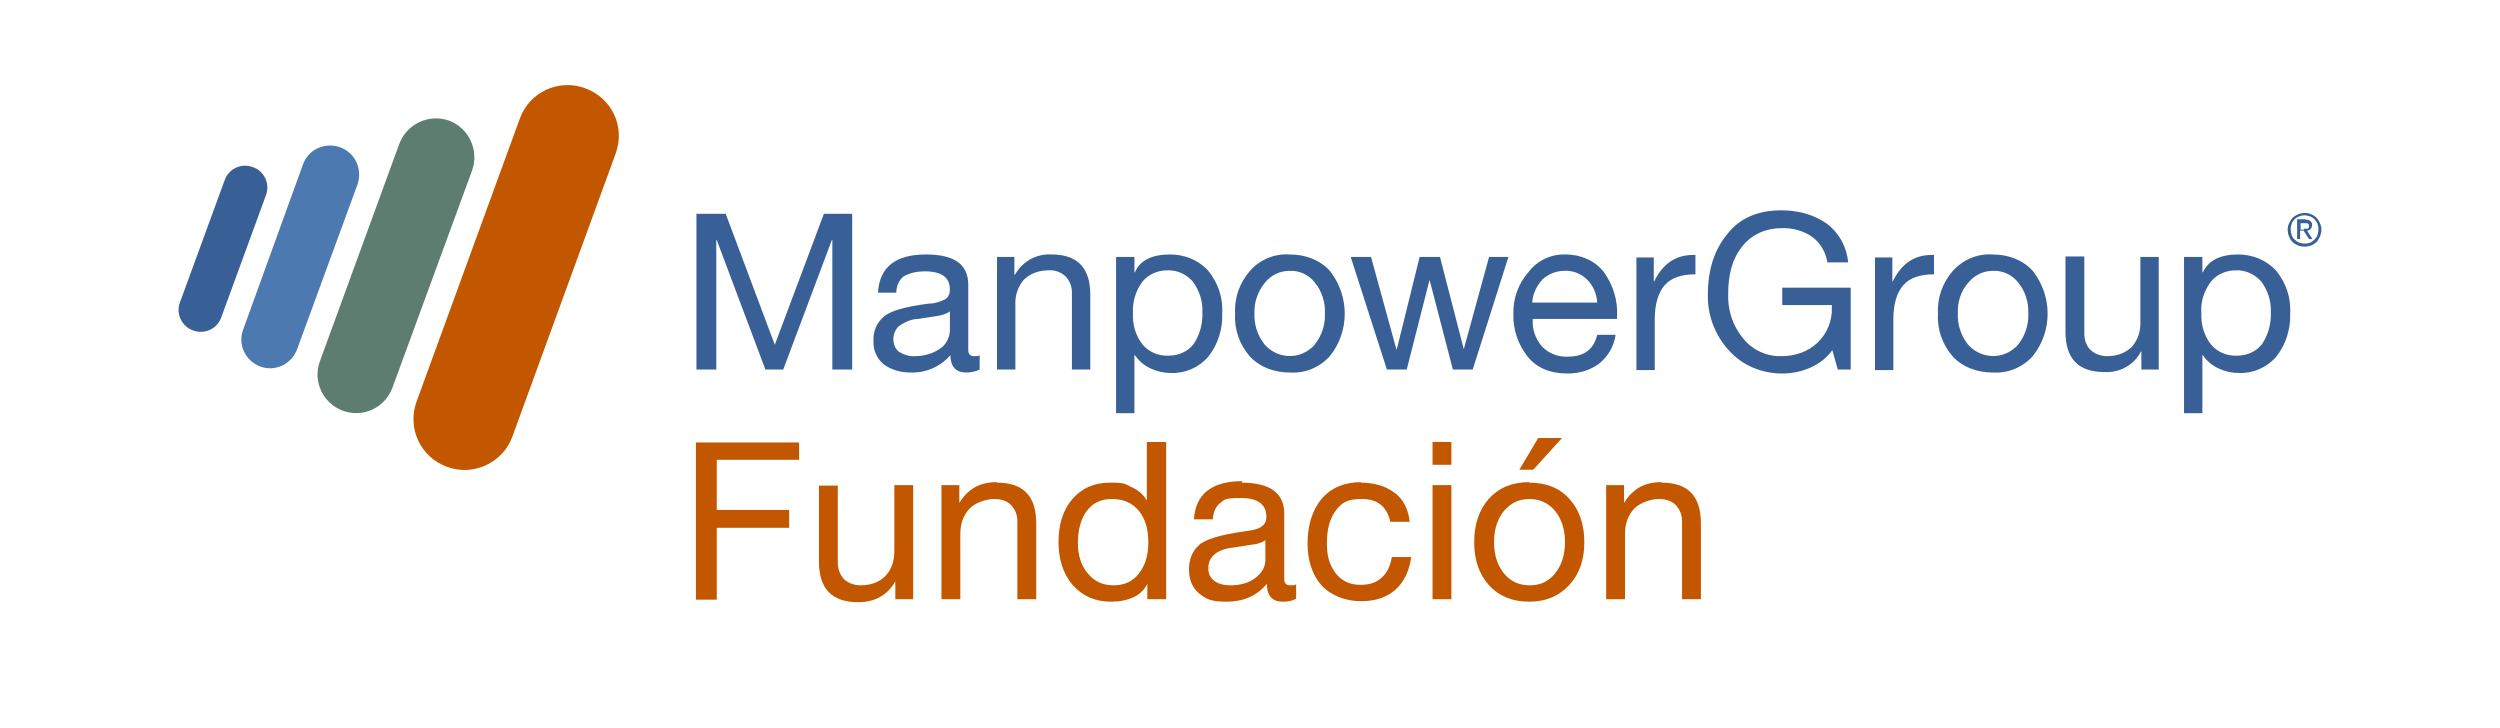 <?xml version="1.0" encoding="UTF-8"?>
<svg id="Capa_1" xmlns="http://www.w3.org/2000/svg" version="1.1" viewBox="0 0 504 146.7">
  <!-- Generator: Adobe Illustrator 29.1.0, SVG Export Plug-In . SVG Version: 2.1.0 Build 142)  -->
  <defs>
    <style>
      .st0, .st1 {
        fill: #c25700;
      }

      .st2, .st3 {
        fill: #386097;
      }

      .st1, .st4, .st5, .st3 {
        fill-rule: evenodd;
      }

      .st4 {
        fill: #4c79af;
      }

      .st5 {
        fill: #5c7d70;
      }
    </style>
  </defs>
  <g id="Layer_1">
    <g>
      <path class="st2" d="M146.3,43.1l9.9,26.4,9.9-26.4h5.7v31.4h-4v-26.1h-.1l-9.8,26.1h-3.6l-9.8-26.1h-.1v26.1h-4v-31.4h5.9Z"/>
      <path class="st2" d="M186.7,51.3c5.7,0,8.5,2,8.5,6.1v13.1c0,.9.4,1.3,1.2,1.3s.8,0,1.1-.2v2.9c-.8.4-1.8.6-2.7.6-2.1,0-3.2-1.2-3.2-3.5-2,2.3-4.9,3.6-8,3.5-2,0-3.9-.5-5.5-1.7-1.4-1.2-2.1-2.9-2-4.7-.1-1.8.6-3.6,2-4.8,1.3-1.2,4.4-2.1,9.2-2.7,1.2,0,2.3-.4,3.3-.9.6-.4.9-1.1.9-1.9,0-2.5-1.7-3.7-5.1-3.7-1.5,0-2.9.3-4.2,1-1,.8-1.5,2-1.5,3.3h-3.7c.3-5.2,3.6-7.7,9.7-7.7ZM180.1,68.4c0,1,.4,1.9,1.1,2.5,1,.6,2.1,1,3.3.9,1.8,0,3.5-.5,5-1.5,1.2-.8,1.9-2.1,2-3.6v-3.9c-.8.5-1.7.8-2.6.9l-3.8.6c-1.3,0-2.6.6-3.7,1.3-.9.7-1.3,1.8-1.3,2.8Z"/>
      <path class="st2" d="M212,51.3c5.2,0,7.8,2.7,7.8,8.1v15.1h-3.7v-15.5c0-1.2-.4-2.3-1.2-3.2-.9-.9-2.2-1.4-3.5-1.3-1.9,0-3.7.6-5,1.9-1.2,1.4-1.8,3.2-1.7,5.1v13h-3.7v-22.7h3.5v3.6h.1c1.5-2.7,4.4-4.3,7.4-4.1h0Z"/>
      <path class="st2" d="M235.9,51.3c2.9,0,5.7,1.1,7.7,3.3,2,2.5,3,5.5,2.8,8.7.1,3.1-.9,6.2-2.8,8.6-1.9,2.2-4.7,3.4-7.5,3.3-1.4,0-2.8-.3-4.1-.9s-2.4-1.5-3.2-2.7h-.1v11.7h-3.7v-31.5h3.7v3.1h.1c1-2.4,3.4-3.6,7.1-3.6ZM228.4,63.1c-.1,2.3.5,4.5,1.9,6.3,1.3,1.6,3.3,2.4,5.3,2.3,2,0,3.8-.8,5-2.3,1.3-1.9,1.9-4.2,1.8-6.5.1-2.2-.6-4.3-1.9-6.1-1.3-1.5-3.2-2.4-5.2-2.3-1.9,0-3.8.8-5,2.3-1.4,1.9-2,4.1-1.9,6.3h0Z"/>
      <path class="st2" d="M260,51.3c3,0,6,1,8.1,3.3,4,5.1,4,12.2,0,17.2-2.1,2.3-5,3.5-8.1,3.3-3,0-5.9-1-8-3.2-2.1-2.4-3.2-5.5-3-8.6-.2-3.2.9-6.3,3-8.7,2-2.3,5-3.5,8-3.3h0ZM252.9,63.2c-.1,2.2.6,4.4,2,6.2,2.4,2.8,6.6,3.2,9.4.8.3-.2.6-.5.8-.8,1.4-1.8,2.1-4,2-6.2.1-2.2-.6-4.5-2-6.2-1.2-1.6-3.2-2.5-5.1-2.4-2,0-3.8.9-5,2.4-1.4,1.7-2.2,3.9-2.1,6.2h0Z"/>
      <path class="st2" d="M276.4,51.8l5.1,18.6h.1l4.6-18.6h4.1l4.8,18.6h0l5.1-18.6h3.9l-7.2,22.7h-4l-4.7-18.1h0l-4.6,18.1h-4l-7.3-22.7h4.1Z"/>
      <path class="st2" d="M315.7,51.3c2.9,0,5.8,1.2,7.6,3.5,1.9,2.6,2.9,5.8,2.7,9.1v.4h-17v.3c-.1,1.9.6,3.8,1.9,5.3,1.4,1.4,3.3,2.1,5.2,2,3.3,0,5.2-1.5,5.9-4.4h3.7c-.3,2.3-1.5,4.3-3.3,5.8-1.9,1.4-4.1,2-6.4,2-3.6,0-6.3-1.2-8.1-3.5-1.9-2.4-2.9-5.5-2.8-8.5-.1-3.1,1-6.1,3-8.4,1.9-2.5,4.7-3.7,7.6-3.6h0ZM322,61c-.1-1.7-.8-3.4-2-4.6-1.2-1.2-2.9-1.9-4.6-1.8-1.6,0-3.2.6-4.4,1.7-1.2,1.3-2,2.9-2.1,4.7h13.1Z"/>
      <path class="st2" d="M341.8,51.3v4c-2.8,0-4.9.7-6.2,2.2-1.3,1.5-2,3.8-2,6.9v10.2h-3.7v-22.7h3.5v4.8h.1c1.7-3.5,4.3-5.3,7.8-5.3h.5Z"/>
      <path class="st2" d="M359.1,42.4c3.3,0,6.5.8,9.2,2.7,2.5,1.9,4,4.7,4.3,7.8h-4.2c-.3-2-1.4-3.9-3-5.1-1.8-1.3-4.1-1.9-6.3-1.8-3,0-5.9,1.2-7.8,3.6-2,2.4-2.9,5.6-2.9,9.7-.1,3.2.9,6.4,3,8.9,1.9,2.4,4.8,3.7,7.8,3.6,2.7,0,5.3-.9,7.2-2.7,1.9-1.8,3-4.4,2.9-7.1v-.5h-10v-3.5h13.8v16.5h-2.6l-1.1-3.9c-1.1,1.5-2.6,2.7-4.4,3.5s-3.7,1.2-5.7,1.2c-4.1,0-8-1.6-10.7-4.6-2.8-3-4.4-7.1-4.3-11.3,0-5,1.3-9.1,4-12.3,2.4-3.1,6.1-4.7,10.8-4.7h0Z"/>
      <path class="st2" d="M389.9,51.3v4c-2.8,0-4.9.7-6.2,2.2-1.3,1.5-2,3.8-2,6.9v10.2h-3.7v-22.7h3.5v4.8h.1c1.7-3.5,4.3-5.3,7.8-5.3h.5Z"/>
      <path class="st2" d="M401.7,51.3c3,0,6,1,8.1,3.3,4,5.1,4,12.2,0,17.2-2.1,2.3-5,3.5-8.1,3.3-3,0-5.9-1-8-3.2-2.1-2.4-3.2-5.5-3-8.6-.2-3.2.9-6.3,3-8.7,2.1-2.3,5-3.5,8-3.3h0ZM394.7,63.2c-.1,2.2.6,4.4,2,6.2,2.4,2.8,6.6,3.2,9.4.8.3-.2.6-.5.8-.8,1.4-1.8,2.1-4,2-6.2.1-2.2-.6-4.5-2-6.2-1.2-1.6-3.2-2.5-5.1-2.4-2,0-3.8.9-5,2.4-1.5,1.7-2.2,3.9-2.1,6.2h0Z"/>
      <path class="st2" d="M420.2,51.8v15.5c0,1.2.4,2.4,1.2,3.2s2.1,1.3,3.4,1.3c1.9,0,3.7-.6,5-1.9,1.2-1.4,1.8-3.2,1.7-5.1v-13h3.7v22.7h-3.5v-3.6h-.1c-1.4,2.7-4.3,4.3-7.4,4.1-5.2,0-7.8-2.7-7.8-8.1v-15.2h3.8,0Z"/>
      <path class="st2" d="M451.2,51.3c2.9,0,5.7,1.1,7.7,3.3,2,2.5,3,5.5,2.8,8.7.1,3.1-.9,6.2-2.8,8.6-1.9,2.2-4.7,3.4-7.5,3.3-1.4,0-2.8-.3-4.1-.9-1.3-.6-2.4-1.5-3.2-2.7h-.1v11.7h-3.7v-31.5h3.7v3.1h.1c1.1-2.4,3.5-3.6,7.1-3.6ZM443.8,63.1c-.1,2.3.5,4.5,1.9,6.3,1.3,1.6,3.3,2.4,5.3,2.3,2,0,3.8-.8,5-2.3,1.3-1.9,1.9-4.2,1.8-6.5.1-2.2-.6-4.3-1.9-6.1-1.3-1.5-3.2-2.4-5.2-2.3-1.9,0-3.8.8-5,2.3-1.4,1.9-2.1,4.1-1.9,6.3h0Z"/>
      <path class="st3" d="M44.6,64c-.8,2.3-3.4,3.5-5.7,2.6-2.3-.8-3.5-3.4-2.6-5.7l9-24.6c.8-2.3,3.4-3.5,5.7-2.6,2.3.8,3.5,3.4,2.6,5.7l-9,24.6h0Z"/>
      <path class="st4" d="M59.9,70.4c-1.1,3-4.4,4.6-7.4,3.5s-4.6-4.4-3.5-7.4h0l12.1-33.4c1.1-3,4.4-4.5,7.5-3.4,3,1.1,4.5,4.4,3.5,7.4,0,0-12.2,33.3-12.2,33.3Z"/>
      <path class="st5" d="M79.1,78.2c-1.5,4-5.9,6.1-10,4.6-4-1.5-6.1-5.9-4.6-10l16-43.8c1.5-4,5.9-6.1,10-4.7,4,1.5,6.1,5.9,4.7,10l-16.1,43.9Z"/>
      <path class="st1" d="M103.3,88c-1.9,5.3-7.9,8.1-13.2,6.1-5.3-1.9-8.1-7.8-6.1-13.2l20.8-57c1.9-5.3,7.8-8.1,13.2-6.1s8.1,7.8,6.1,13.2l-20.8,57Z"/>
      <path class="st2" d="M461.5,45c.2-.4.4-.8.7-1.1.3-.3.7-.5,1.1-.7,1.7-.7,3.7,0,4.4,1.8.2.4.3.9.3,1.3s-.1.9-.3,1.4c-.2.4-.4.8-.7,1.1-.3.3-.7.5-1.1.7-.8.3-1.8.3-2.6,0-.4-.2-.8-.4-1.1-.7-.3-.3-.6-.7-.7-1.1-.2-.4-.3-.9-.3-1.4s.1-.9.3-1.3h0ZM462,47.4c.1.3.3.7.6.9.3.3.6.5.9.6s.7.2,1.1.2.7,0,1.1-.2c.3,0,.6-.4.9-.6.3-.3.5-.6.6-.9.1-.4.2-.8.2-1.2s-.1-.8-.2-1.1c-.3-.7-.8-1.2-1.5-1.5-.3,0-.7-.2-1.1-.2-.7,0-1.5.3-2,.8-.3.3-.5.6-.6.9-.1.4-.2.7-.2,1.1s.1.9.2,1.2ZM464.8,44.3c.4,0,.7,0,1,.3.2.2.4.5.3.8,0,.3-.1.6-.3.8-.2.2-.5.3-.7.3l1.1,1.7h-.7l-1.1-1.7h-.7v1.7h-.6v-4h1.7ZM464.5,46.1h.4c.1,0,.2,0,.3,0,.1,0,.2,0,.2-.2.1,0,.1-.2.1-.4s0-.2-.1-.3c0,0-.1,0-.2-.2-.1,0-.2,0-.3,0h-1.1v1.3h.7Z"/>
    </g>
    <g>
      <path class="st0" d="M161.1,89.1v3.6h-16.6v10.1h14.6v3.6h-14.6v14.5h-4.2v-31.7h20.8Z"/>
      <path class="st0" d="M168.9,97.8v15.6c0,1.3.4,2.4,1.2,3.3.8.8,2,1.3,3.4,1.3,2.2,0,3.9-.7,5.1-2,1.2-1.3,1.7-3,1.7-5.1v-13.1h3.8v23h-3.6v-3.6h0c-1.6,2.8-4.1,4.2-7.5,4.2-5.3,0-7.9-2.7-7.9-8.2v-15.3h3.8Z"/>
      <path class="st0" d="M201,97.3c5.3,0,7.9,2.7,7.9,8.2v15.3h-3.8v-15.7c0-1.3-.4-2.3-1.2-3.2-.8-.9-2-1.3-3.5-1.3s-3.8.7-5,2-1.8,3-1.8,5.1v13.1h-3.8v-23h3.6v3.6h0c1.7-2.8,4.1-4.2,7.5-4.2h.1Z"/>
      <path class="st0" d="M235.1,89.1v31.7h-3.8v-3.1h0c-.6,1.2-1.5,2.1-2.8,2.7s-2.8.9-4.5.9c-3.2,0-5.7-1.1-7.7-3.3-1.9-2.2-2.9-5.1-2.9-8.7s.9-6.5,2.8-8.7c1.9-2.2,4.4-3.3,7.6-3.3s3,.3,4.3.9c1.4.6,2.4,1.5,3.1,2.7h0v-11.8h3.9ZM217.3,109.5c0,2.5.7,4.6,2,6.1,1.3,1.6,3,2.4,5.2,2.4s3.9-.8,5.1-2.4c1.3-1.6,1.9-3.7,1.9-6.3s-.6-4.7-1.9-6.3c-1.3-1.6-3.1-2.4-5.4-2.4s-3.9.8-5.1,2.4c-1.2,1.6-1.8,3.8-1.8,6.5Z"/>
      <path class="st0" d="M250.3,97.3c5.7,0,8.6,2.1,8.6,6.2v13.2c0,.9.4,1.3,1.2,1.3s.8,0,1.2-.2v2.9c-.7.4-1.6.6-2.7.6-2.1,0-3.2-1.2-3.2-3.6-2,2.4-4.7,3.6-8.1,3.6s-4.2-.6-5.6-1.7c-1.3-1.1-2-2.7-2-4.8s.7-3.7,2-4.9c1.3-1.2,4.4-2.1,9.3-2.8,1.7-.2,2.8-.5,3.4-1,.6-.4.9-1.1.9-1.9,0-2.5-1.7-3.8-5.1-3.8s-3.3.3-4.2,1-1.4,1.8-1.5,3.3h-3.8c.3-5.1,3.6-7.7,9.8-7.7l-.2.3ZM243.6,114.6c0,1.1.4,1.9,1.2,2.5s1.9.9,3.3.9c2,0,3.7-.5,5-1.5s2-2.2,2-3.6v-4c-.7.5-1.6.8-2.7.9l-3.9.6c-1.7.2-2.9.7-3.7,1.4s-1.2,1.6-1.2,2.8h0Z"/>
      <path class="st0" d="M274.3,97.3c2.8,0,5,.7,6.8,2s2.8,3.3,3.1,5.9h-3.9c-.7-3-2.5-4.6-5.7-4.6s-4.1.8-5.3,2.3c-1.2,1.6-1.8,3.8-1.8,6.6s.6,4.5,1.8,6.1c1.2,1.5,2.8,2.3,4.9,2.3s3.3-.5,4.4-1.5,1.7-2.4,2-4.1h3.9c-.4,2.9-1.5,5.1-3.2,6.6s-4,2.3-6.9,2.3-5.9-1-7.9-3.1c-1.9-2.1-2.9-5-2.9-8.6s1-6.8,2.9-9,4.6-3.3,7.9-3.3h0Z"/>
      <path class="st0" d="M292.6,89.1v4.6h-3.8v-4.6h3.8ZM292.6,97.8v23h-3.8v-23h3.8Z"/>
      <path class="st0" d="M308.3,97.3c3.4,0,6.2,1.1,8.1,3.3,2,2.2,3,5.1,3,8.7s-1,6.4-3,8.6-4.7,3.4-8.1,3.4-6.1-1.1-8.1-3.3c-2-2.2-3-5.1-3-8.7s1-6.6,3-8.8c2-2.2,4.7-3.3,8.1-3.3h0ZM301.2,109.3c0,2.6.7,4.7,2,6.3,1.3,1.6,3,2.4,5.2,2.4s3.8-.8,5.1-2.4c1.3-1.6,2-3.7,2-6.3s-.7-4.7-2-6.3-3.1-2.4-5.2-2.4-3.7.8-5.1,2.4c-1.3,1.6-2,3.7-2,6.3ZM314.9,88.3l-5.8,6.4h-2.8l3.8-6.4h4.8Z"/>
      <path class="st0" d="M335,97.3c5.3,0,7.9,2.7,7.9,8.2v15.3h-3.8v-15.7c0-1.3-.4-2.3-1.2-3.2-.8-.9-2-1.3-3.5-1.3s-3.8.7-5,2-1.8,3-1.8,5.1v13.1h-3.8v-23h3.6v3.6h0c1.7-2.8,4.1-4.2,7.5-4.2h0Z"/>
    </g>
  </g>
</svg>